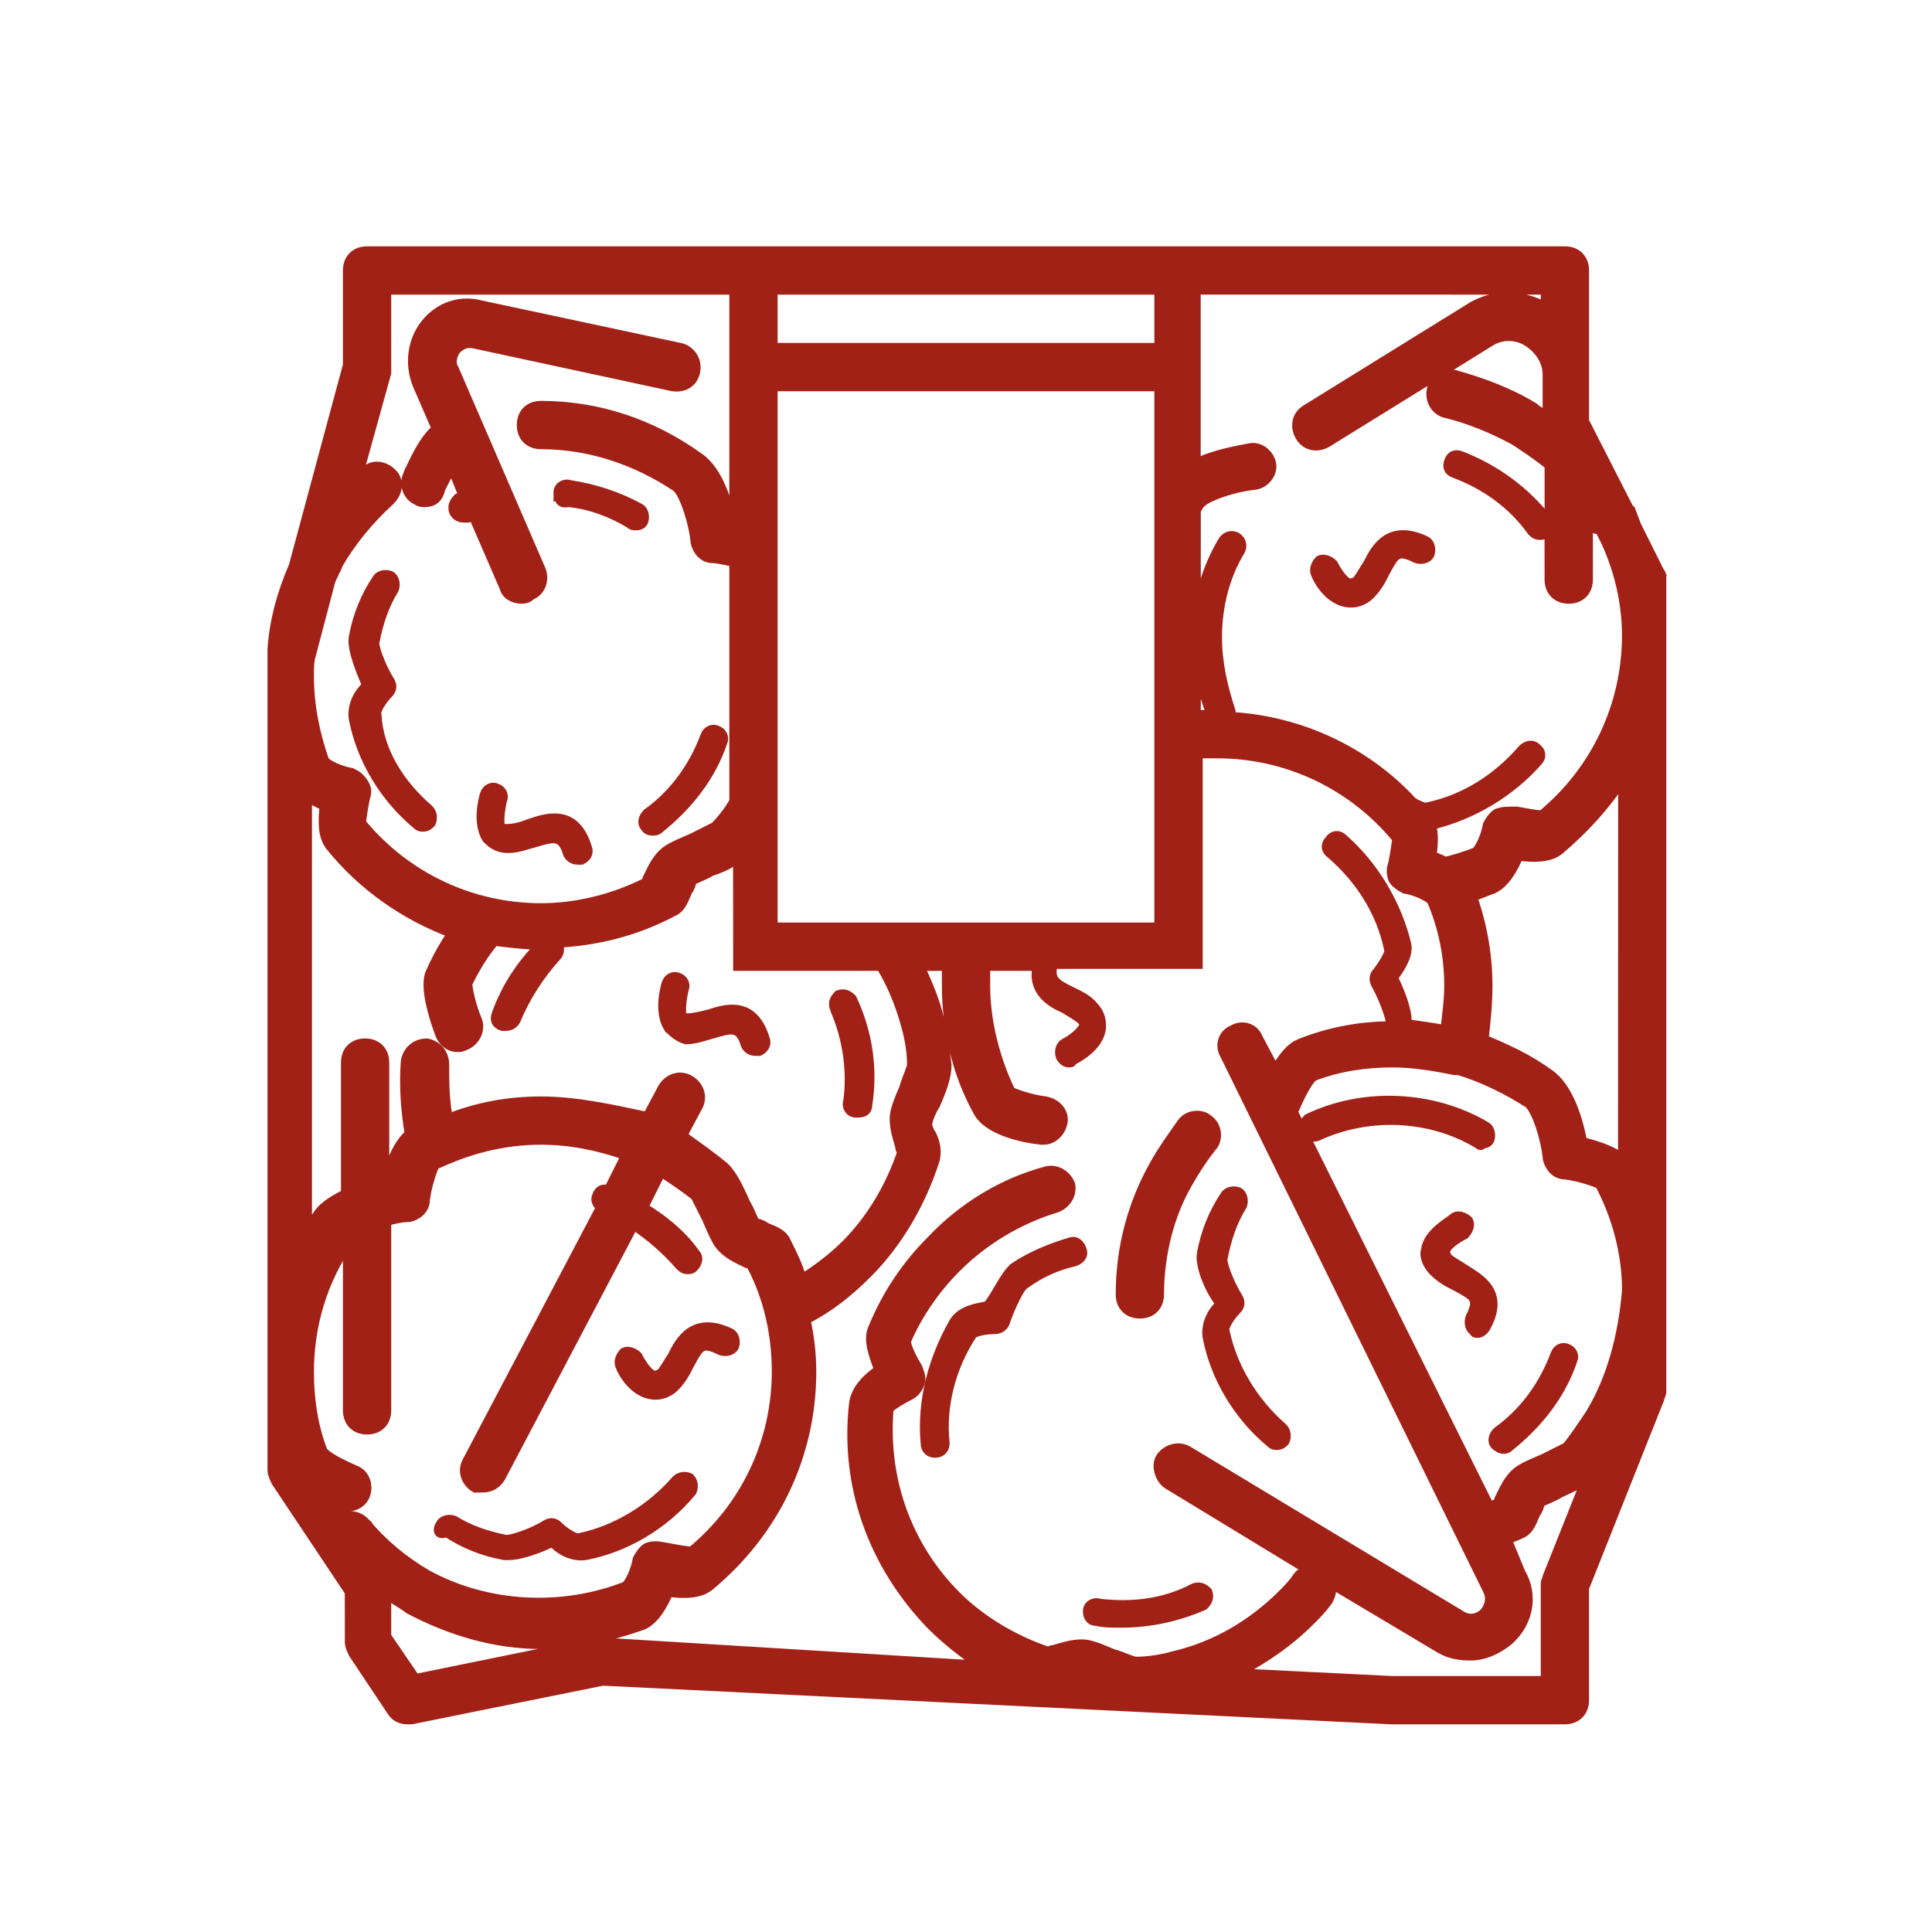 <?xml version="1.0" encoding="UTF-8"?> <svg xmlns="http://www.w3.org/2000/svg" viewBox="0 0 100 100" fill-rule="evenodd"><path d="m85.898 29.602-1.199-2.398c-0.102-0.301-0.199-0.5-0.301-0.801l-0.102-0.102-2.297-4.5v-7.801c0-0.602-0.398-1-1-1h-62c-0.602 0-1 0.398-1 1v4.898l-2.801 10.398c-0.602 1.398-1 2.801-1.102 4.301v0.199 0.301 42c0 0.199 0.102 0.398 0.199 0.602l3.801 5.699 0.004 2.602c0 0.199 0.102 0.398 0.199 0.602l2 3c0.199 0.301 0.5 0.398 0.801 0.398h0.199l9.898-2 40.801 2h9c0.602 0 1-0.398 1-1v-5.801l3.898-9.801c0-0.102 0.102-0.199 0.102-0.398v-42c0-0.199 0-0.301-0.102-0.398zm-5.898-14.602v0.898c-1.301-0.699-2.801-0.699-4 0.102l-8.398 5.199c-0.5 0.301-0.602 0.898-0.301 1.398s0.898 0.602 1.398 0.301l8.398-5.199c0.602-0.398 1.398-0.398 2 0 0.602 0.398 1 1 1 1.699v2.199c-0.199-0.199-0.5-0.301-0.699-0.5-1.301-0.801-2.699-1.301-4.102-1.699-0.5-0.102-1.102 0.199-1.199 0.801-0.102 0.5 0.199 1.102 0.801 1.199 1.199 0.301 2.398 0.801 3.5 1.398 0.602 0.398 1.199 0.801 1.699 1.199 0 0 0.102 0.102 0.102 0.199v2.898c0-0.102 0-0.102-0.102-0.199-1.199-1.5-2.699-2.602-4.5-3.301-0.301-0.102-0.5 0-0.602 0.301-0.102 0.301 0 0.5 0.301 0.602 1.602 0.602 3 1.602 4 3 0.102 0.102 0.199 0.199 0.398 0.199 0.102 0 0.199 0 0.301-0.102 0.102-0.102 0.102-0.199 0.199-0.301l0.004 2.707c0 0.602 0.398 1 1 1 0.602 0 1-0.398 1-1v-2.801c0.199 0.102 0.398 0.199 0.5 0.199h0.102l0.301 0.602c0.699 1.5 1.102 3.199 1.102 4.898 0 3.602-1.602 7-4.398 9.301-0.199 0-0.801-0.102-1.301-0.199-0.504 0-0.703 0-1.004 0.102-0.199 0.102-0.398 0.398-0.5 0.602-0.102 0.602-0.398 1.199-0.602 1.398-0.5 0.199-1.102 0.398-1.602 0.5-0.199-0.102-0.398-0.199-0.699-0.301 0.102-0.602 0.102-1.102 0-1.602 2.102-0.5 4.102-1.699 5.5-3.301 0.199-0.199 0.199-0.5-0.102-0.699-0.199-0.199-0.5-0.102-0.699 0.102-1.301 1.5-3 2.602-5 3-0.102 0-0.398-0.102-0.699-0.301-2.398-2.602-5.801-4.199-9.398-4.398v-0.301c-0.398-1.199-0.699-2.5-0.699-3.801 0-1.602 0.398-3.199 1.199-4.5 0.102-0.199 0.102-0.5-0.199-0.699-0.199-0.102-0.5-0.102-0.699 0.199-0.898 1.5-1.398 3.301-1.398 5 0 1.398 0.301 2.699 0.801 4h-0.801v-10.602c0.102-0.102 0.102-0.199 0.199-0.301 0.301-0.398 1.801-0.898 2.898-1 0.5-0.102 0.898-0.602 0.801-1.102-0.102-0.5-0.602-0.898-1.102-0.801-0.5 0.102-1.801 0.301-2.801 0.801v-8.996zm-40 33v-28h20v28zm20-30h-20v-3h20zm-40 1.301v-0.301-4h18v12.199h-0.102c-0.199-1.102-0.699-2.801-1.699-3.5-2.5-1.801-5.301-2.699-8.199-2.699-0.602 0-1 0.398-1 1s0.398 1 1 1c2.5 0 4.898 0.801 7 2.199 0.398 0.301 0.898 1.801 1 2.898 0.102 0.398 0.398 0.801 0.898 0.801 0.199 0 0.699 0.102 1.102 0.199v12.398c-0.301 0.5-0.602 0.898-1 1.301-0.199 0.102-0.801 0.398-1.199 0.602-0.699 0.301-1.199 0.5-1.5 0.801-0.398 0.398-0.602 0.898-0.801 1.301 0 0.102 0 0.102-0.102 0.199-1.598 0.801-3.5 1.301-5.398 1.301-3.602 0-7-1.602-9.301-4.398 0-0.199 0.102-0.801 0.199-1.301 0.102-0.301 0.102-0.5-0.102-0.801-0.199-0.301-0.398-0.398-0.602-0.5-0.602-0.102-1.199-0.398-1.398-0.602-0.496-1.398-0.797-2.898-0.797-4.398 0-0.398 0-0.801 0.102-1.102l1-3.801c0.102-0.301 0.301-0.602 0.398-0.898 0.699-1.199 1.602-2.301 2.699-3.301 0.398-0.398 0.5-1 0.102-1.398-0.398-0.398-1-0.5-1.398-0.102-0.102 0.102-0.199 0.199-0.398 0.301zm-4 22c0.199 0.102 0.5 0.301 0.801 0.398-0.102 0.801-0.102 1.602 0.301 2.102 1.699 2.102 3.898 3.602 6.301 4.5-0.398 0.602-0.801 1.301-1.102 2-0.102 0.199-0.398 0.898 0.5 3.301 0.199 0.398 0.5 0.602 0.898 0.602 0.102 0 0.199 0 0.398-0.102 0.5-0.199 0.801-0.801 0.602-1.301-0.301-0.699-0.5-1.602-0.5-1.898 0.398-0.801 0.801-1.5 1.398-2.199 0.801 0.102 1.602 0.199 2.398 0.199-1 1-1.801 2.199-2.301 3.602-0.102 0.301 0 0.5 0.301 0.602h0.199c0.199 0 0.398-0.102 0.5-0.301 0.5-1.199 1.199-2.301 2.102-3.301 0.199-0.199 0.199-0.5 0-0.699 2.102-0.102 4.102-0.602 6-1.602 0.5-0.199 0.602-0.699 0.801-1.102 0.102-0.102 0.199-0.398 0.199-0.5 0.102-0.102 0.699-0.301 1-0.5 0.602-0.199 1-0.398 1.398-0.699l0.004 5.598h7.398c0.602 1 1 2 1.301 3.102 0.199 0.699 0.301 1.398 0.301 2 0 0.199-0.301 0.801-0.398 1.199-0.301 0.699-0.5 1.199-0.5 1.602 0 0.602 0.199 1.102 0.301 1.5 0 0.102 0 0.102 0.102 0.199-0.602 1.801-1.602 3.5-2.898 4.801-0.699 0.699-1.5 1.301-2.301 1.801-0.199-0.699-0.5-1.301-0.801-1.898-0.199-0.5-0.699-0.602-1.102-0.801-0.102-0.102-0.398-0.199-0.5-0.199-0.102-0.102-0.301-0.699-0.5-1-0.398-0.898-0.699-1.5-1.102-1.898-0.602-0.5-1.301-1-2-1.5-0.102 0-0.102-0.102-0.199-0.102l0.801-1.5c0.301-0.5 0.102-1.102-0.398-1.398-0.5-0.301-1.102-0.102-1.398 0.398l-0.801 1.5c-1.902-0.406-3.703-0.805-5.504-0.805-1.699 0-3.301 0.301-4.801 0.898-0.199-0.898-0.199-1.898-0.199-2.797 0-0.602-0.398-1-0.898-1.102-0.602 0-1 0.398-1.102 0.898-0.102 1.301 0 2.602 0.199 3.801-0.602 0.5-1 1.5-1.199 2.398h-0.102v-6.098c0-0.602-0.398-1-1-1-0.602 0-1 0.398-1 1v6.801c-0.602 0.301-1.102 0.602-1.398 1-0.199 0.301-0.398 0.602-0.602 0.898v-22.398zm2.898 37.5c-0.301-0.301-0.699-0.398-1-0.301l-0.5-0.699c0.102 0 0.102 0.102 0.199 0.102 0.5 0.199 1.102 0 1.301-0.5 0.199-0.5 0-1.102-0.5-1.301-0.699-0.301-1.5-0.699-1.699-1-0.5-1.301-0.699-2.703-0.699-4.102 0-2.398 0.699-4.699 2-6.602v8.602c0 0.602 0.398 1 1 1s1-0.398 1-1v-9.801c0.398-0.102 0.801-0.199 1.199-0.199 0.398-0.102 0.801-0.398 0.801-0.898 0.102-0.801 0.398-1.602 0.5-1.801 1.699-0.801 3.5-1.301 5.5-1.301 1.5 0 3 0.301 4.398 0.801l-0.898 1.801c-0.301-0.102-0.5 0-0.602 0.301-0.102 0.199 0 0.398 0.199 0.602l-6.898 13.102c-0.301 0.5-0.102 1.102 0.398 1.398 0.102-0.004 0.203-0.004 0.402-0.004 0.398 0 0.699-0.199 0.898-0.5l6.898-13.102c0.898 0.602 1.699 1.301 2.398 2.102 0.102 0.102 0.199 0.199 0.398 0.199 0.102 0 0.199 0 0.301-0.102 0.199-0.199 0.301-0.5 0.102-0.699-0.699-1-1.699-1.801-2.699-2.398l0.898-1.801h0.102c0.602 0.398 1.199 0.801 1.699 1.199 0.102 0.199 0.398 0.801 0.602 1.199 0.301 0.699 0.5 1.199 0.801 1.5 0.398 0.398 0.898 0.602 1.301 0.801 0.102 0 0.102 0 0.199 0.102 0.898 1.699 1.301 3.602 1.301 5.5 0 3.602-1.602 7-4.398 9.301-0.199 0-0.801-0.102-1.301-0.199-0.5-0.102-0.699-0.102-1 0-0.199 0.102-0.398 0.398-0.5 0.602-0.102 0.602-0.398 1.199-0.602 1.398-3.301 1.301-7.199 1.102-10.301-0.602-1.199-0.699-2.297-1.602-3.199-2.699zm12.102 6.199h-0.199l-9.301 1.898-1.5-2.199v-2.199c0.398 0.301 0.801 0.5 1.199 0.801 2.102 1.102 4.398 1.801 6.801 1.801 1.801 0 3.602-0.398 5.301-1 0.602-0.301 1-1 1.301-1.699 0.801 0.102 1.602 0.102 2.102-0.301 3.398-2.801 5.297-6.801 5.297-11.102 0-0.898-0.102-1.801-0.301-2.699 1.199-0.602 2.199-1.398 3.199-2.398 1.602-1.602 2.801-3.699 3.5-5.898 0.102-0.5 0-0.898-0.199-1.301-0.102-0.102-0.199-0.398-0.199-0.5 0-0.199 0.199-0.699 0.398-1 0.398-0.898 0.602-1.5 0.602-2.102-0.102-0.801-0.199-1.602-0.398-2.398-0.199-0.898-0.602-1.801-1-2.699l1.398-0.004v1c0 2.199 0.5 4.5 1.602 6.5 0.5 1 2.301 1.398 3.301 1.5h0.102c0.5 0 0.898-0.398 1-0.898 0.102-0.5-0.301-1-0.898-1.102-0.801-0.102-1.602-0.398-1.801-0.5-0.805-1.699-1.305-3.602-1.305-5.5v-1h2.699c-0.301 1.301 0.699 1.898 1.398 2.199 0.301 0.199 0.699 0.398 0.898 0.602 0.199 0.199 0.102 0.199 0.102 0.301-0.102 0.301-0.602 0.699-1 0.898-0.199 0.102-0.301 0.398-0.199 0.699 0.102 0.199 0.301 0.301 0.398 0.301 0.102 0 0.199 0 0.199-0.102 0.199-0.102 1.398-0.699 1.5-1.699 0-0.301 0-0.699-0.398-1.102-0.301-0.398-0.801-0.602-1.199-0.801-0.801-0.398-1.102-0.602-0.898-1.398h7.5v-10.898h1c3.602 0 7 1.602 9.301 4.398 0 0.199-0.102 0.801-0.199 1.301-0.102 0.301-0.102 0.5 0 0.801 0.102 0.199 0.398 0.398 0.602 0.5 0.602 0.102 1.199 0.398 1.398 0.602 0.598 1.398 0.898 2.898 0.898 4.398 0 0.801-0.102 1.5-0.199 2.301-0.602-0.102-1.301-0.199-2-0.301 0.102-0.602-0.398-1.801-0.699-2.398 0.301-0.398 0.801-1.102 0.699-1.699-0.5-2.102-1.699-4.102-3.301-5.5-0.199-0.199-0.5-0.199-0.699 0.102-0.199 0.199-0.199 0.5 0.102 0.699 1.5 1.301 2.602 3 3 5 0 0.199-0.301 0.699-0.602 1.102-0.199 0.199-0.199 0.398-0.102 0.602 0.5 0.898 0.801 1.898 0.801 2.102v0.102c-1.602 0-3.199 0.301-4.699 0.898-0.199 0.102-0.602 0.199-1.301 1.398l-0.898-1.699c-0.199-0.5-0.801-0.699-1.301-0.398-0.5 0.199-0.699 0.801-0.398 1.301l13.598 27.691c0.301 0.602-0.102 1.102-0.199 1.199-0.102 0.102-0.602 0.5-1.199 0.102l-14.102-8.5c-0.5-0.301-1.102-0.102-1.398 0.301-0.301 0.398-0.102 1.102 0.301 1.398l7.398 4.5c-0.301 0-0.5 0.102-0.699 0.398-0.199 0.301-0.5 0.602-0.699 0.801-1.602 1.602-3.5 2.699-5.602 3.199-0.699 0.199-1.398 0.301-2 0.301-0.199 0-0.801-0.301-1.199-0.398-0.699-0.301-1.199-0.5-1.602-0.5-0.602 0-1.102 0.199-1.5 0.301-0.102 0-0.102 0-0.199 0.102-1.801-0.602-3.5-1.602-4.801-2.898-2.602-2.602-3.801-6.102-3.5-9.699 0.199-0.199 0.699-0.5 1.102-0.699 0.199-0.102 0.398-0.301 0.5-0.602 0.102-0.301 0-0.5-0.102-0.801-0.301-0.5-0.602-1.102-0.602-1.398 0.602-1.398 1.5-2.699 2.602-3.801 1.398-1.398 3.199-2.5 5.199-3.102 0.5-0.199 0.801-0.699 0.699-1.199-0.199-0.5-0.699-0.801-1.199-0.699-2.301 0.602-4.398 1.898-6 3.602-1.301 1.301-2.301 2.801-3 4.5-0.301 0.602 0 1.398 0.301 2.199-0.602 0.398-1.199 1-1.301 1.699-0.5 4.301 1 8.398 4 11.5 0.801 0.801 1.699 1.5 2.602 2.102zm51.301-11.801c-0.398 0.602-0.801 1.199-1.199 1.699-0.199 0.102-0.801 0.398-1.199 0.602-0.699 0.301-1.199 0.5-1.5 0.801-0.398 0.398-0.602 0.898-0.801 1.301 0 0.102 0 0.102-0.102 0.199-0.102 0.102-0.301 0.102-0.398 0.199l-10.203-20.5 0.102-0.102c0.301-0.699 0.699-1.5 1-1.699 1.301-0.5 2.699-0.699 4.102-0.699 1.102 0 2.199 0.199 3.199 0.398h0.102 0.102c1.301 0.398 2.5 1 3.602 1.699 0.398 0.301 0.898 1.801 1 2.898 0.102 0.398 0.398 0.801 0.898 0.801 0.801 0.102 1.602 0.398 1.801 0.5 0.898 1.699 1.398 3.602 1.398 5.5-0.203 2.402-0.805 4.602-1.902 6.402zm-2.199 8.402c0 0.102-0.102 0.199-0.102 0.398v5h-8l-8-0.398c1.398-0.699 2.699-1.602 3.801-2.699 0.301-0.301 0.602-0.602 0.898-1 0.199-0.301 0.301-0.699 0.102-1l5.699 3.398c0.5 0.301 1 0.398 1.602 0.398 0.699 0 1.398-0.301 2-0.801 1-0.898 1.301-2.301 0.602-3.5l-0.703-1.699c0.199-0.102 0.5-0.199 0.699-0.301 0.5-0.199 0.602-0.699 0.801-1.102 0.102-0.102 0.199-0.398 0.199-0.5 0.102-0.102 0.699-0.301 1-0.5 0.602-0.301 1.102-0.5 1.398-0.699zm3.898-21.602c-0.602-0.5-1.398-0.699-2.102-0.898-0.199-1.102-0.699-2.801-1.699-3.5-1.102-0.801-2.199-1.301-3.398-1.801 0.098-0.902 0.199-1.801 0.199-2.801 0-1.602-0.301-3.199-0.801-4.602 0.398-0.102 0.801-0.301 1.102-0.398 0.602-0.301 1-1 1.301-1.699 0.801 0.102 1.602 0.102 2.102-0.301 1.301-1.102 2.398-2.301 3.301-3.699zm-26 7c0-2.398 0.602-4.699 1.801-6.801 0.398-0.699 0.898-1.398 1.398-2.102 0.301-0.398 1-0.5 1.398-0.102 0.398 0.301 0.5 1 0.102 1.398-0.398 0.5-0.801 1.102-1.199 1.801-1 1.703-1.5 3.805-1.5 5.805 0 0.602-0.398 1-1 1s-1-0.398-1-1zm4.199-2.102c0.199-1.102 0.602-2.102 1.199-3 0.102-0.199 0.398-0.301 0.699-0.199 0.199 0.102 0.301 0.398 0.199 0.699-0.5 0.801-0.801 1.699-1 2.699-0.102 0.199 0.301 1.301 0.801 2.102 0.102 0.199 0.102 0.398-0.102 0.602-0.301 0.301-0.699 0.898-0.602 1.102 0.398 1.898 1.5 3.699 3 5 0.199 0.199 0.199 0.5 0.102 0.699-0.102 0.102-0.199 0.199-0.398 0.199-0.102 0-0.199 0-0.301-0.102-1.699-1.398-2.898-3.398-3.301-5.5-0.102-0.699 0.301-1.398 0.699-1.699-0.594-0.699-1.094-2-0.996-2.602zm14.301-5.699c-2.5-1.5-5.699-1.602-8.301-0.398-0.199 0.102-0.5 0-0.699-0.199-0.102-0.301 0-0.5 0.199-0.699 2.898-1.398 6.5-1.199 9.199 0.398 0.199 0.102 0.301 0.398 0.199 0.699-0.102 0.199-0.301 0.199-0.398 0.199 0 0.102-0.098 0.102-0.199 0zm4.898 11.199c-0.602 1.801-1.801 3.301-3.301 4.5-0.098 0.102-0.199 0.102-0.297 0.102-0.102 0-0.301-0.102-0.398-0.199-0.199-0.199-0.102-0.5 0.102-0.699 1.398-1 2.398-2.398 3-4 0.102-0.301 0.398-0.398 0.602-0.301 0.293 0.098 0.395 0.398 0.293 0.598zm-4.5-1.699c-0.102 0.199-0.301 0.301-0.398 0.301-0.102 0-0.199 0-0.199-0.102-0.199-0.102-0.301-0.398-0.199-0.699 0.5-1 0.199-1.102-0.699-1.602-0.398-0.199-0.801-0.398-1.199-0.801-0.398-0.398-0.5-0.898-0.398-1.102 0.102-0.898 1.301-1.5 1.5-1.699 0.199-0.102 0.5 0 0.699 0.199 0.102 0.199 0 0.5-0.199 0.699-0.398 0.199-1 0.602-1 0.898 0 0 0 0.102 0.102 0.301 0.199 0.199 0.602 0.398 0.898 0.602 0.797 0.504 2.094 1.203 1.094 3.004zm-8.797-39c-0.102-0.199 0-0.5 0.199-0.699 0.199-0.102 0.5 0 0.699 0.199 0.199 0.398 0.602 1 0.898 1 0 0 0.102 0 0.301-0.102 0.199-0.199 0.398-0.602 0.602-0.898 0.398-0.801 1.102-2.102 3-1.199 0.199 0.102 0.301 0.398 0.199 0.699-0.102 0.199-0.398 0.301-0.699 0.199-1-0.5-1.102-0.199-1.602 0.699-0.199 0.398-0.398 0.801-0.801 1.199-0.301 0.301-0.699 0.398-0.898 0.398h-0.199c-1-0.094-1.602-1.195-1.699-1.496zm-24.902 22.5c-0.102-0.301 0-0.5 0.199-0.699 0.301-0.102 0.5 0 0.699 0.199 0.801 1.699 1.102 3.602 0.801 5.5 0 0.301-0.199 0.398-0.5 0.398h-0.102c-0.301 0-0.5-0.301-0.398-0.602 0.203-1.496 0-3.195-0.699-4.797zm-8.598 1c-0.5-0.801-0.199-2-0.102-2.301 0.102-0.301 0.398-0.398 0.602-0.301 0.301 0.102 0.398 0.398 0.301 0.602-0.102 0.398-0.199 1.102-0.102 1.398 0 0 0.102 0.102 0.301 0.102 0.301 0 0.699-0.102 1.102-0.199 0.898-0.301 2.301-0.699 2.898 1.301 0.102 0.301-0.102 0.5-0.301 0.602h-0.199c-0.199 0-0.398-0.102-0.5-0.301-0.301-1-0.699-0.898-1.699-0.602-0.398 0.102-0.898 0.301-1.398 0.301-0.402-0.102-0.703-0.402-0.902-0.602zm-13.5-28.598c0.602-1.398 1.102-2.102 1.5-2.398l-1-2.301c-0.398-1-0.301-2.199 0.398-3.102 0.699-0.898 1.801-1.301 2.898-1l10.301 2.199c0.5 0.102 0.898 0.602 0.801 1.199-0.102 0.602-0.602 0.898-1.199 0.801l-10.199-2.199c-0.398-0.102-0.699 0-1 0.301-0.199 0.301-0.301 0.699-0.102 1l4.5 10.398c0.199 0.5 0 1.102-0.5 1.301-0.199 0.199-0.398 0.199-0.5 0.199-0.398 0-0.801-0.199-0.898-0.602l-1.602-3.699c-0.102 0-0.199 0.102-0.301 0.102h-0.199c-0.199 0-0.398-0.102-0.5-0.301-0.102-0.301 0-0.5 0.199-0.699 0.102 0 0.199-0.102 0.301-0.102l-0.602-1.5c-0.199 0.301-0.398 0.699-0.602 1.102-0.098 0.5-0.398 0.699-0.797 0.699-0.102 0-0.301 0-0.398-0.102-0.5-0.199-0.703-0.797-0.5-1.297zm1.098 17.297c0.199 0.199 0.199 0.5 0.102 0.699-0.102 0.102-0.199 0.199-0.398 0.199-0.102 0-0.199 0-0.301-0.102-1.699-1.398-2.898-3.398-3.301-5.5-0.102-0.699 0.301-1.398 0.699-1.699-0.301-0.699-0.801-1.898-0.699-2.5 0.199-1.102 0.602-2.102 1.199-3 0.102-0.199 0.398-0.301 0.699-0.199 0.199 0.102 0.301 0.398 0.199 0.699-0.5 0.801-0.801 1.699-1 2.699-0.102 0.199 0.301 1.301 0.801 2.102 0.102 0.199 0.102 0.398-0.102 0.602-0.301 0.301-0.699 0.898-0.602 1.102 0.105 1.898 1.203 3.602 2.703 4.898zm6.699-16.398c0-0.301 0.301-0.5 0.602-0.398 1.301 0.199 2.5 0.602 3.602 1.199 0.199 0.102 0.301 0.398 0.199 0.699-0.102 0.199-0.301 0.199-0.398 0.199-0.102 0-0.199 0-0.301-0.102-1-0.602-2.102-1-3.199-1.102-0.402 0.105-0.504-0.195-0.504-0.496zm4.5 17.301c-0.199-0.199-0.102-0.5 0.102-0.699 1.398-1 2.398-2.398 3-4 0.102-0.301 0.398-0.398 0.602-0.301 0.301 0.102 0.398 0.398 0.301 0.602-0.602 1.801-1.801 3.301-3.301 4.5-0.102 0.098-0.203 0.098-0.301 0.098-0.102 0-0.301 0-0.402-0.199zm-5.898-0.199c0.898-0.301 2.301-0.699 2.898 1.301 0.102 0.301-0.102 0.5-0.301 0.602h-0.199c-0.199 0-0.398-0.102-0.5-0.301-0.301-1-0.699-0.898-1.699-0.602-0.398 0.102-0.898 0.301-1.398 0.301-0.602 0-0.898-0.301-1.102-0.5-0.5-0.801-0.199-2-0.102-2.301 0.102-0.301 0.398-0.398 0.602-0.301 0.301 0.102 0.398 0.398 0.301 0.602-0.102 0.398-0.199 1.102-0.102 1.398 0 0 0.102 0.102 0.301 0.102 0.602-0.004 1-0.203 1.301-0.301zm-4.699 36.297c0.102-0.199 0.398-0.301 0.699-0.199 0.801 0.5 1.699 0.801 2.699 1 0.301 0 1.301-0.301 2.102-0.801 0.199-0.102 0.398-0.102 0.602 0.102 0.301 0.301 0.898 0.699 1.102 0.602 1.898-0.398 3.699-1.5 5-3 0.199-0.199 0.5-0.199 0.699-0.102 0.199 0.199 0.199 0.5 0.102 0.699-1.398 1.699-3.398 2.898-5.5 3.301-0.699 0.102-1.398-0.301-1.699-0.699-0.602 0.301-1.602 0.699-2.301 0.699h-0.199c-1.102-0.199-2.102-0.602-3-1.199-0.406 0.199-0.504-0.102-0.305-0.402zm9.301-8.199c-0.102-0.199 0-0.5 0.199-0.699 0.199-0.102 0.5 0 0.699 0.199 0.199 0.398 0.602 1 0.898 1 0 0 0.102 0 0.301-0.102 0.199-0.199 0.398-0.602 0.602-0.898 0.398-0.801 1.102-2.102 3-1.199 0.199 0.102 0.301 0.398 0.199 0.699-0.102 0.199-0.398 0.301-0.699 0.199-1-0.5-1.102-0.199-1.602 0.699-0.199 0.398-0.398 0.801-0.801 1.199-0.301 0.301-0.699 0.398-0.898 0.398h-0.199c-1-0.094-1.602-1.195-1.699-1.496zm20.398-5.098c0.898-0.602 1.898-1 2.898-1.301 0.301-0.102 0.5 0.102 0.602 0.398 0.102 0.301-0.102 0.5-0.398 0.602-0.898 0.199-1.801 0.602-2.602 1.199-0.199 0.102-0.699 1.102-1 2-0.102 0.199-0.301 0.301-0.5 0.301-0.398 0-1.102 0.102-1.199 0.301-1.102 1.699-1.602 3.699-1.398 5.602 0 0.301-0.199 0.5-0.5 0.5-0.301 0-0.5-0.199-0.5-0.5-0.199-2.199 0.398-4.398 1.5-6.301 0.398-0.602 1.199-0.699 1.699-0.801 0.398-0.402 0.898-1.602 1.398-2zm3.801 17.797c0-0.301 0.301-0.5 0.602-0.398 1.699 0.199 3.398 0 4.898-0.801 0.301-0.102 0.5 0 0.699 0.199 0.102 0.301 0 0.5-0.199 0.699-1.402 0.602-2.801 0.902-4.301 0.902-0.398 0-0.898 0-1.301-0.102-0.301 0-0.398-0.297-0.398-0.5z" fill="#a22117" stroke-width="0.5" stroke="#a22117"></path></svg> 